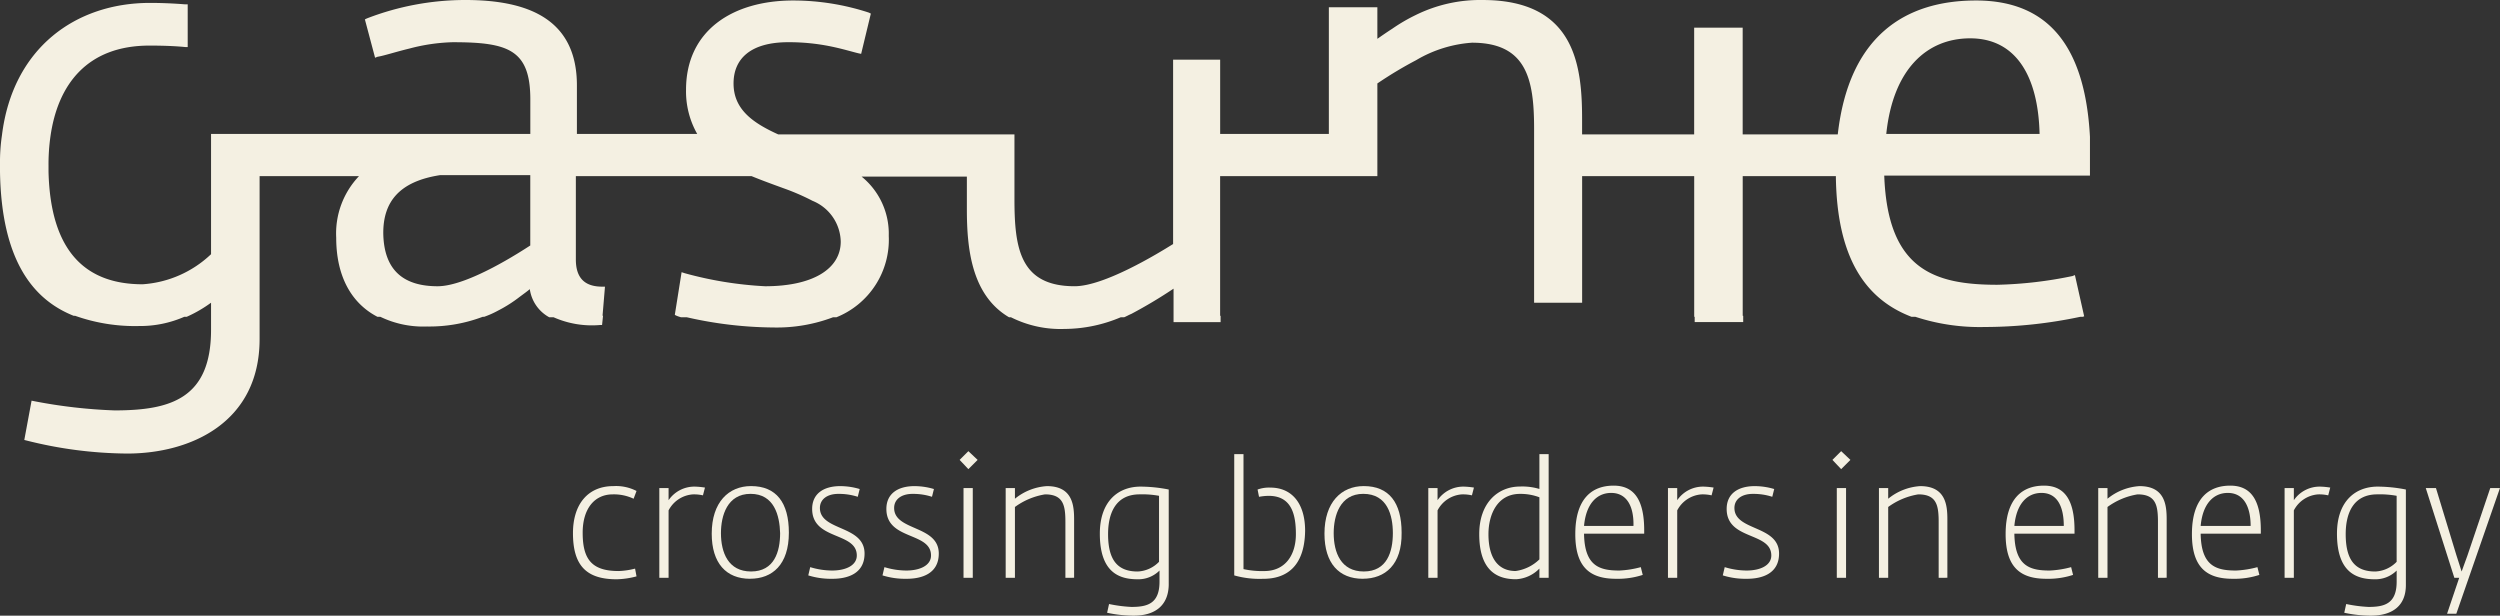 <?xml version="1.0" encoding="UTF-8"?>
<svg xmlns="http://www.w3.org/2000/svg" id="N.V._Nederlandse_Gasunie" width="189.129" height="46.576" viewBox="0 0 189.129 46.576">
  <rect x="0" y="0" width="189.129" height="46.576" fill="#333333" stroke="none"/>
  <defs>
    <style>
      .cls-1 {
        fill: #f4f0e2;
      }
    </style>
  </defs>
  <path id="Path_73" data-name="Path 73" class="cls-1" d="M156.59,8.137c-5.359,0-9.616,2.679-10.46,10.13h-7.194V10.192h-3.67v8.075h-8.478v-1.1c0-3.964-.44-9.066-7.524-9.066A11,11,0,0,0,114.2,9.238a13.119,13.119,0,0,0-1.762,1.028c-.4.257-.771.514-1.138.771V8.651h-3.67V18.23H99.407V12.614h-3.56V26.561c-1.174.734-5.212,3.193-7.451,3.193-4.147,0-4.551-2.9-4.551-6.606V18.267H65.971c-1.945-.881-3.377-1.909-3.377-3.854,0-1.835,1.248-3.12,4.147-3.12a15.734,15.734,0,0,1,3.267.33c.881.184,1.578.4,2.055.514l.184.037.734-3.046-.147-.073a18.432,18.432,0,0,0-5.726-.918C62.521,8.137,59,10.412,59,14.89a6.513,6.513,0,0,0,.844,3.34h-9.1V14.56c0-5.028-3.707-6.46-8.442-6.46a20.661,20.661,0,0,0-7.451,1.395l-.147.073.771,2.9.184-.073c.477-.073,1.358-.367,2.422-.624a14.046,14.046,0,0,1,3.267-.477c4.184,0,5.872.551,5.872,4.331V18.23H23.066v9.1a8.312,8.312,0,0,1-5.175,2.276c-4.331,0-6.974-2.5-7.12-8.515v-.44a14.965,14.965,0,0,1,.147-2.239c.551-3.89,2.753-6.863,7.487-6.863,1.1,0,1.945.037,2.716.11H21.3V8.43H21.12c-.918-.073-1.8-.11-2.679-.11-5.616,0-10.387,3.413-11.194,10.02A13.69,13.69,0,0,0,7.1,20.506v.587c.11,6.753,2.532,9.69,5.579,10.9h.11a13.543,13.543,0,0,0,4.845.771,8.329,8.329,0,0,0,3.413-.7h.184A10,10,0,0,0,23.066,31v2.055c0,5.212-3.083,6.093-7.3,6.093a38.938,38.938,0,0,1-6.093-.7l-.184-.037-.551,2.973.147.037a31.838,31.838,0,0,0,7.634.991c4.808,0,10.02-2.349,10.02-8.662V21.423H34.26a6.287,6.287,0,0,0-1.725,4.661c0,2.9,1.138,4.955,3.12,5.983h.22A7.46,7.46,0,0,0,39.4,32.8a11.459,11.459,0,0,0,4.221-.734h.11a7.144,7.144,0,0,0,1.064-.477,10.3,10.3,0,0,0,1.615-1.028c.294-.22.551-.4.771-.587A2.877,2.877,0,0,0,48.647,32.1h.33a7.153,7.153,0,0,0,3.523.587h.147l.073-.7h-.037l.184-2.2h-.184c-.991,0-2.019-.33-2.019-2.055V21.423H63.952c.807.33,1.615.624,2.422.918a17.289,17.289,0,0,1,2.2.954,3.409,3.409,0,0,1,2.129,3.083c0,2.055-2.092,3.377-5.726,3.377a28.171,28.171,0,0,1-6.093-.991l-.22-.073-.514,3.23.147.073a3.467,3.467,0,0,0,.33.11h.44a30.326,30.326,0,0,0,6.57.771,12,12,0,0,0,4.478-.771h.257a6.326,6.326,0,0,0,3.964-6.166,5.557,5.557,0,0,0-2.055-4.478h7.964v2.459c0,2.936.33,6.5,3.193,8.185h.147a8.335,8.335,0,0,0,4.037.881,11,11,0,0,0,4.258-.881h.257c.184-.073.367-.184.551-.257a36.654,36.654,0,0,0,3.193-1.909v2.532h3.56v-.477h-.037V21.423H111.3v-7.01a30.164,30.164,0,0,1,2.936-1.762,9.568,9.568,0,0,1,4.221-1.321c4.147,0,4.7,2.789,4.7,6.5V31h3.634V21.423h8.478V32.067h.037v.4h3.67v-.477h-.037V21.423h7.047c.073,6.093,2.165,9.286,5.726,10.644H152a15.628,15.628,0,0,0,5.248.771,35.074,35.074,0,0,0,7.23-.771h.183l.11-.037-.7-3.12-.184.073a31.132,31.132,0,0,1-5.689.661c-4.808,0-8.295-1.174-8.552-8.258h15.562V18.45C164.848,11.66,162.1,8.137,156.59,8.137ZM47.216,26.672c-.624.4-4.7,3.083-7.01,3.083-2.386,0-4.074-1.028-4.111-4.037,0-2.349,1.211-3.89,4.294-4.368h6.827ZM149.8,18.23c.514-4.918,3.083-7.23,6.35-7.23,3.34,0,5.138,2.679,5.248,7.23Z" transform="translate(-7.1 -8.1)"></path>
  <path id="Path_74" data-name="Path 74" class="cls-1" d="M128.5,115.347c-2.276,0-3.3-1.028-3.3-3.487,0-2.239,1.174-3.56,3.046-3.56a3.381,3.381,0,0,1,1.762.367l-.22.587a3.49,3.49,0,0,0-1.578-.33c-1.395,0-2.276,1.1-2.276,2.9,0,1.982.661,2.9,2.716,2.9a5.661,5.661,0,0,0,1.248-.184l.11.587a6.2,6.2,0,0,1-1.5.22" transform="translate(-81.854 -71.524)"></path>
  <path id="Path_75" data-name="Path 75" class="cls-1" d="M146.3,109.061a3.1,3.1,0,0,0-.771-.073A2.251,2.251,0,0,0,143.7,110.2v5.1H143v-6.79h.7v.918a2.365,2.365,0,0,1,1.982-1.028,5.74,5.74,0,0,1,.771.073Z" transform="translate(-93.121 -71.587)"></path>
  <path id="Path_76" data-name="Path 76" class="cls-1" d="M156.7,115.31c-1.8,0-2.9-1.174-2.9-3.413,0-2.386,1.285-3.6,2.973-3.6,1.909,0,2.863,1.248,2.863,3.523,0,2.422-1.248,3.487-2.936,3.487m.037-6.423c-1.762,0-2.239,1.652-2.239,2.973,0,1.468.551,2.9,2.276,2.9,1.762,0,2.2-1.5,2.2-2.9-.037-1.321-.44-2.973-2.239-2.973" transform="translate(-99.957 -71.524)"></path>
  <path id="Path_77" data-name="Path 77" class="cls-1" d="M175.535,115.31a5.733,5.733,0,0,1-1.835-.257l.147-.624a5.754,5.754,0,0,0,1.652.257c1.064,0,1.872-.4,1.872-1.138,0-1.8-3.377-1.138-3.377-3.523,0-1.138.844-1.725,2.129-1.725a5.186,5.186,0,0,1,1.468.22l-.147.587a4.656,4.656,0,0,0-1.468-.22c-.881,0-1.395.44-1.395,1.064,0,1.762,3.377,1.285,3.377,3.45,0,1.542-1.321,1.909-2.422,1.909" transform="translate(-112.553 -71.524)"></path>
  <path id="Path_78" data-name="Path 78" class="cls-1" d="M190.835,115.31a5.733,5.733,0,0,1-1.835-.257l.147-.624a5.754,5.754,0,0,0,1.652.257c1.064,0,1.872-.4,1.872-1.138,0-1.8-3.377-1.138-3.377-3.523,0-1.138.844-1.725,2.129-1.725a5.186,5.186,0,0,1,1.468.22l-.147.587a4.656,4.656,0,0,0-1.468-.22c-.881,0-1.395.44-1.395,1.064,0,1.762,3.377,1.285,3.377,3.45,0,1.542-1.321,1.909-2.422,1.909" transform="translate(-122.238 -71.524)"></path>
  <path id="Path_79" data-name="Path 79" class="cls-1" d="M205.561,102.458l-.661-.7.661-.661.7.661Zm-.367,1.431h.7v6.79h-.7Z" transform="translate(-132.302 -66.966)"></path>
  <path id="Path_80" data-name="Path 80" class="cls-1" d="M218.914,115.237v-4.221c0-1.248-.147-2.092-1.542-2.092a5.292,5.292,0,0,0-2.276.954v5.359h-.7v-6.79h.7v.807a4.245,4.245,0,0,1,2.422-.954c1.945,0,2.055,1.468,2.055,2.532v4.4Z" transform="translate(-138.315 -71.524)"></path>
  <path id="Path_81" data-name="Path 81" class="cls-1" d="M236.369,118.163a9.742,9.742,0,0,1-2.019-.22l.147-.661a10.592,10.592,0,0,0,1.688.22c1.174,0,2.129-.22,2.129-1.909v-.844a2.265,2.265,0,0,1-1.652.661c-1.358,0-2.863-.477-2.863-3.45,0-2.459,1.395-3.56,3.083-3.56a11.173,11.173,0,0,1,2.129.22v7.23c-.037,1.542-1.028,2.312-2.643,2.312m1.909-9.066a6.956,6.956,0,0,0-1.468-.11c-1.762,0-2.386,1.358-2.386,3.01,0,1.982.734,2.826,2.239,2.826a2.382,2.382,0,0,0,1.615-.734Z" transform="translate(-150.595 -71.587)"></path>
  <path id="Path_82" data-name="Path 82" class="cls-1" d="M263.7,111.133a7,7,0,0,1-2.2-.257V101.7h.7v8.7a6.569,6.569,0,0,0,1.578.147c1.578,0,2.386-1.211,2.386-2.789,0-1.431-.294-2.9-2.055-2.9a4.127,4.127,0,0,0-.734.073l-.11-.551a2.551,2.551,0,0,1,.954-.147c1.688,0,2.643,1.248,2.643,3.267-.037,2.789-1.5,3.634-3.156,3.634" transform="translate(-168.128 -67.346)"></path>
  <path id="Path_83" data-name="Path 83" class="cls-1" d="M283,115.31c-1.8,0-2.9-1.174-2.9-3.413,0-2.386,1.285-3.6,2.973-3.6,1.909,0,2.863,1.248,2.863,3.523.037,2.422-1.248,3.487-2.936,3.487m.037-6.423c-1.762,0-2.239,1.652-2.239,2.973,0,1.468.551,2.9,2.276,2.9,1.762,0,2.2-1.5,2.2-2.9,0-1.321-.4-2.973-2.239-2.973" transform="translate(-179.902 -71.524)"></path>
  <path id="Path_84" data-name="Path 84" class="cls-1" d="M304.8,109.061a3.1,3.1,0,0,0-.771-.073A2.251,2.251,0,0,0,302.2,110.2v5.1h-.7v-6.79h.7v.918a2.365,2.365,0,0,1,1.982-1.028,5.741,5.741,0,0,1,.771.073Z" transform="translate(-193.447 -71.587)"></path>
  <path id="Path_85" data-name="Path 85" class="cls-1" d="M316.551,111.059v-.7a2.647,2.647,0,0,1-1.762.807c-1.174,0-2.789-.4-2.789-3.413,0-2.386,1.431-3.6,3.083-3.6a4.465,4.465,0,0,1,1.468.184V101.7h.7v9.359Zm0-6.093a4.044,4.044,0,0,0-1.468-.257c-1.725,0-2.386,1.578-2.386,3.046,0,1.909.807,2.789,2.055,2.789a3.2,3.2,0,0,0,1.8-.881Z" transform="translate(-200.093 -67.346)"></path>
  <path id="Path_86" data-name="Path 86" class="cls-1" d="M332.461,111.834c.037,2.459,1.174,2.789,2.679,2.789a7.414,7.414,0,0,0,1.615-.257l.147.587a6.039,6.039,0,0,1-2.019.294c-1.909,0-3.083-.807-3.083-3.377,0-2.716,1.285-3.67,2.9-3.67,1.542,0,2.312,1.064,2.312,3.377v.257Zm2.055-3.083c-1.1,0-1.909.844-2.055,2.5H336.2c.037-1.5-.514-2.5-1.688-2.5" transform="translate(-212.626 -71.461)"></path>
  <path id="Path_87" data-name="Path 87" class="cls-1" d="M354.2,109.061a3.1,3.1,0,0,0-.771-.073A2.251,2.251,0,0,0,351.6,110.2v5.1h-.7v-6.79h.7v.918a2.365,2.365,0,0,1,1.982-1.028,5.741,5.741,0,0,1,.771.073Z" transform="translate(-224.716 -71.587)"></path>
  <path id="Path_88" data-name="Path 88" class="cls-1" d="M364.035,115.31a5.733,5.733,0,0,1-1.835-.257l.147-.624a5.754,5.754,0,0,0,1.652.257c1.064,0,1.872-.4,1.872-1.138,0-1.8-3.377-1.138-3.377-3.523,0-1.138.844-1.725,2.129-1.725a5.186,5.186,0,0,1,1.468.22l-.147.587a4.656,4.656,0,0,0-1.468-.22c-.881,0-1.395.44-1.395,1.064,0,1.762,3.377,1.285,3.377,3.45,0,1.542-1.321,1.909-2.422,1.909" transform="translate(-231.869 -71.524)"></path>
  <path id="Path_89" data-name="Path 89" class="cls-1" d="M385.461,102.458l-.661-.7.661-.661.7.661Zm-.33,1.431h.7v6.79h-.7Z" transform="translate(-246.174 -66.966)"></path>
  <path id="Path_90" data-name="Path 90" class="cls-1" d="M398.914,115.237v-4.221c0-1.248-.147-2.092-1.542-2.092a5.292,5.292,0,0,0-2.276.954v5.359h-.7v-6.79h.7v.807a4.246,4.246,0,0,1,2.422-.954c1.945,0,2.055,1.468,2.055,2.532v4.4Z" transform="translate(-252.251 -71.524)"></path>
  <path id="Path_91" data-name="Path 91" class="cls-1" d="M421.161,111.834c.037,2.459,1.174,2.789,2.679,2.789a7.414,7.414,0,0,0,1.615-.257l.147.587a6.039,6.039,0,0,1-2.019.294c-1.909,0-3.083-.807-3.083-3.377,0-2.716,1.285-3.67,2.9-3.67,1.542,0,2.312,1.064,2.312,3.377v.257Zm2.055-3.083c-1.1,0-1.909.844-2.055,2.5H424.9c0-1.5-.514-2.5-1.688-2.5" transform="translate(-268.771 -71.461)"></path>
  <path id="Path_92" data-name="Path 92" class="cls-1" d="M444.114,115.237v-4.221c0-1.248-.147-2.092-1.542-2.092a5.292,5.292,0,0,0-2.276.954v5.359h-.7v-6.79h.7v.807a4.245,4.245,0,0,1,2.422-.954c1.945,0,2.055,1.468,2.055,2.532v4.4Z" transform="translate(-280.861 -71.524)"></path>
  <path id="Path_93" data-name="Path 93" class="cls-1" d="M459.561,111.834c.037,2.459,1.174,2.789,2.679,2.789a7.415,7.415,0,0,0,1.615-.257l.147.587a6.039,6.039,0,0,1-2.019.294c-1.909,0-3.083-.807-3.083-3.377,0-2.716,1.285-3.67,2.9-3.67,1.542,0,2.312,1.064,2.312,3.377v.257Zm2.055-3.083c-1.1,0-1.909.844-2.055,2.5h3.78c0-1.5-.551-2.5-1.725-2.5" transform="translate(-293.077 -71.461)"></path>
  <path id="Path_94" data-name="Path 94" class="cls-1" d="M481.3,109.061a3.1,3.1,0,0,0-.771-.073A2.251,2.251,0,0,0,478.7,110.2v5.1H478v-6.79h.7v.918a2.365,2.365,0,0,1,1.982-1.028,5.74,5.74,0,0,1,.771.073Z" transform="translate(-305.167 -71.587)"></path>
  <path id="Path_95" data-name="Path 95" class="cls-1" d="M491.369,118.163a9.742,9.742,0,0,1-2.019-.22l.147-.661a10.591,10.591,0,0,0,1.688.22c1.174,0,2.129-.22,2.129-1.909v-.844a2.265,2.265,0,0,1-1.652.661c-1.358,0-2.863-.477-2.863-3.45,0-2.459,1.395-3.56,3.083-3.56a11.172,11.172,0,0,1,2.129.22v7.23c0,1.542-.991,2.312-2.643,2.312m1.945-9.066a6.956,6.956,0,0,0-1.468-.11c-1.762,0-2.386,1.358-2.386,3.01,0,1.982.734,2.826,2.239,2.826a2.382,2.382,0,0,0,1.615-.734Z" transform="translate(-312.003 -71.587)"></path>
  <path id="Path_96" data-name="Path 96" class="cls-1" d="M509.412,118.206h-.7l.918-2.716h-.367L507.1,108.7h.771l1.542,5.065.4,1.248.44-1.211,1.725-5.1h.734Z" transform="translate(-323.587 -71.777)"></path>
</svg>

